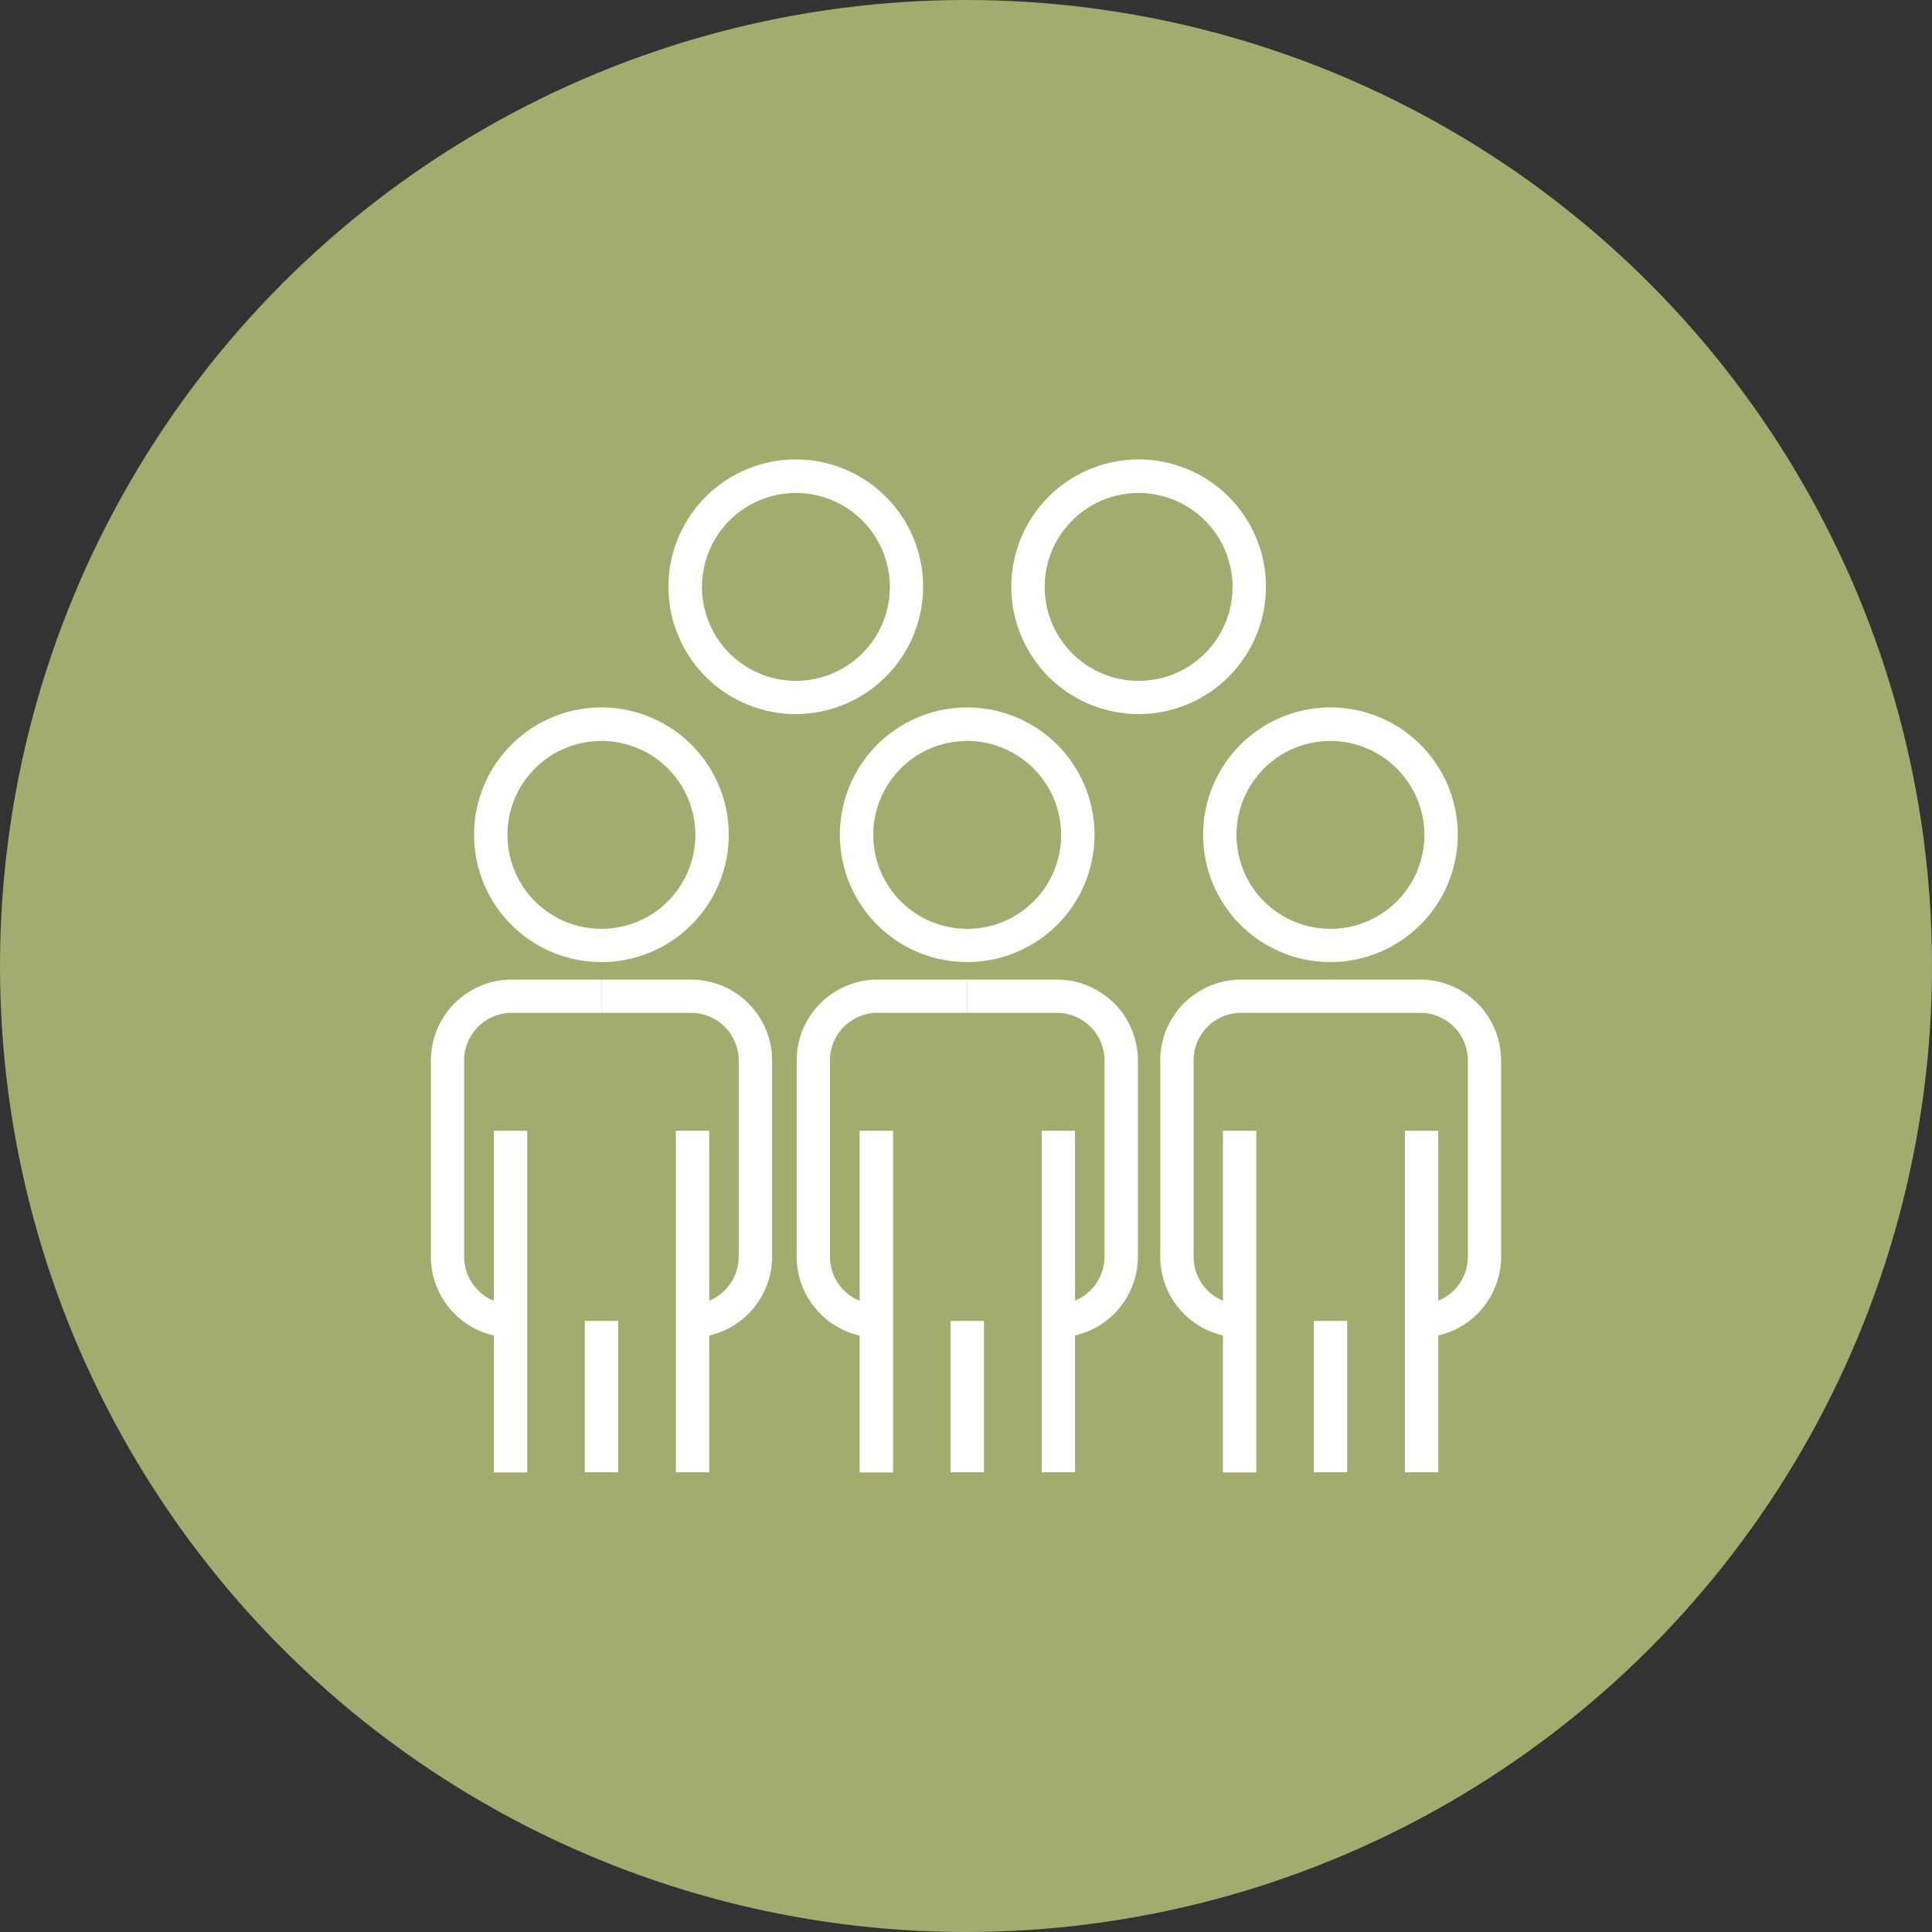 <svg id="icons" xmlns="http://www.w3.org/2000/svg" viewBox="0 0 127.92 127.92"><rect x="0" y="0" width="127.92" height="127.92" fill="#333333" stroke="none"/><circle cx="63.96" cy="63.96" r="63.96" style="fill:#a4ab6e"/><path d="M26,51.25a8.43,8.43,0,1,1,8.43-8.42A8.43,8.43,0,0,1,26,51.25Zm0-14.64a6.22,6.22,0,1,0,6.22,6.22A6.22,6.22,0,0,0,26,36.61Z" transform="translate(13.82 12.45)" style="fill:#fff"/><rect x="32.7" y="74.87" width="2.21" height="22.62" style="fill:#fff"/><rect x="44.75" y="74.87" width="2.21" height="22.61" style="fill:#fff"/><path d="M20.06,76.11a5.36,5.36,0,0,1-5.35-5.35v-13a5.36,5.36,0,0,1,5.35-5.35H26v2.2H20.06a3.16,3.16,0,0,0-3.15,3.15v13a3.16,3.16,0,0,0,3.15,3.15Z" transform="translate(13.82 12.45)" style="fill:#fff"/><path d="M31.94,76.11v-2.2a3.16,3.16,0,0,0,3.15-3.15v-13a3.16,3.16,0,0,0-3.15-3.15H26v-2.2h5.94a5.36,5.36,0,0,1,5.36,5.35v13A5.36,5.36,0,0,1,31.94,76.11Z" transform="translate(13.82 12.45)" style="fill:#fff"/><rect x="38.72" y="87.46" width="2.21" height="10.02" style="fill:#fff"/><path d="M50.22,51.25a8.43,8.43,0,1,1,8.43-8.42A8.43,8.43,0,0,1,50.22,51.25Zm0-14.64a6.22,6.22,0,1,0,6.22,6.22A6.23,6.23,0,0,0,50.22,36.61Z" transform="translate(13.82 12.45)" style="fill:#fff"/><rect x="56.92" y="74.87" width="2.21" height="22.62" style="fill:#fff"/><rect x="68.97" y="74.87" width="2.21" height="22.61" style="fill:#fff"/><path d="M44.28,76.11a5.36,5.36,0,0,1-5.35-5.35v-13a5.36,5.36,0,0,1,5.35-5.35h5.94v2.2H44.28a3.16,3.16,0,0,0-3.15,3.15v13a3.16,3.16,0,0,0,3.15,3.15Z" transform="translate(13.82 12.45)" style="fill:#fff"/><path d="M56.16,76.11v-2.2a3.16,3.16,0,0,0,3.15-3.15v-13a3.16,3.16,0,0,0-3.15-3.15H50.22v-2.2h5.94a5.36,5.36,0,0,1,5.36,5.35v13A5.36,5.36,0,0,1,56.16,76.11Z" transform="translate(13.82 12.45)" style="fill:#fff"/><rect x="62.94" y="87.46" width="2.21" height="10.02" style="fill:#fff"/><path d="M74.28,51.25a8.43,8.43,0,1,1,8.42-8.42A8.44,8.44,0,0,1,74.28,51.25Zm0-14.64a6.22,6.22,0,1,0,6.21,6.22A6.23,6.23,0,0,0,74.28,36.61Z" transform="translate(13.82 12.45)" style="fill:#fff"/><path d="M61.57,34.83A8.43,8.43,0,1,1,70,26.41,8.44,8.44,0,0,1,61.57,34.83Zm0-14.64a6.22,6.22,0,1,0,6.22,6.22A6.23,6.23,0,0,0,61.57,20.19Z" transform="translate(13.82 12.45)" style="fill:#fff"/><path d="M38.88,34.83a8.43,8.43,0,1,1,8.42-8.42A8.44,8.44,0,0,1,38.88,34.83Zm0-14.64a6.22,6.22,0,1,0,6.22,6.22A6.23,6.23,0,0,0,38.88,20.19Z" transform="translate(13.82 12.45)" style="fill:#fff"/><rect x="80.97" y="74.87" width="2.21" height="22.62" style="fill:#fff"/><rect x="93.02" y="74.87" width="2.21" height="22.61" style="fill:#fff"/><path d="M68.33,76.11A5.36,5.36,0,0,1,63,70.76v-13a5.36,5.36,0,0,1,5.35-5.35h6v2.2h-6a3.15,3.15,0,0,0-3.14,3.15v13a3.15,3.15,0,0,0,3.14,3.15Z" transform="translate(13.82 12.45)" style="fill:#fff"/><path d="M80.22,76.11v-2.2a3.16,3.16,0,0,0,3.15-3.15v-13a3.16,3.16,0,0,0-3.15-3.15H74.28v-2.2h5.94a5.36,5.36,0,0,1,5.35,5.35v13A5.36,5.36,0,0,1,80.22,76.11Z" transform="translate(13.82 12.45)" style="fill:#fff"/><rect x="86.99" y="87.46" width="2.21" height="10.02" style="fill:#fff"/></svg>